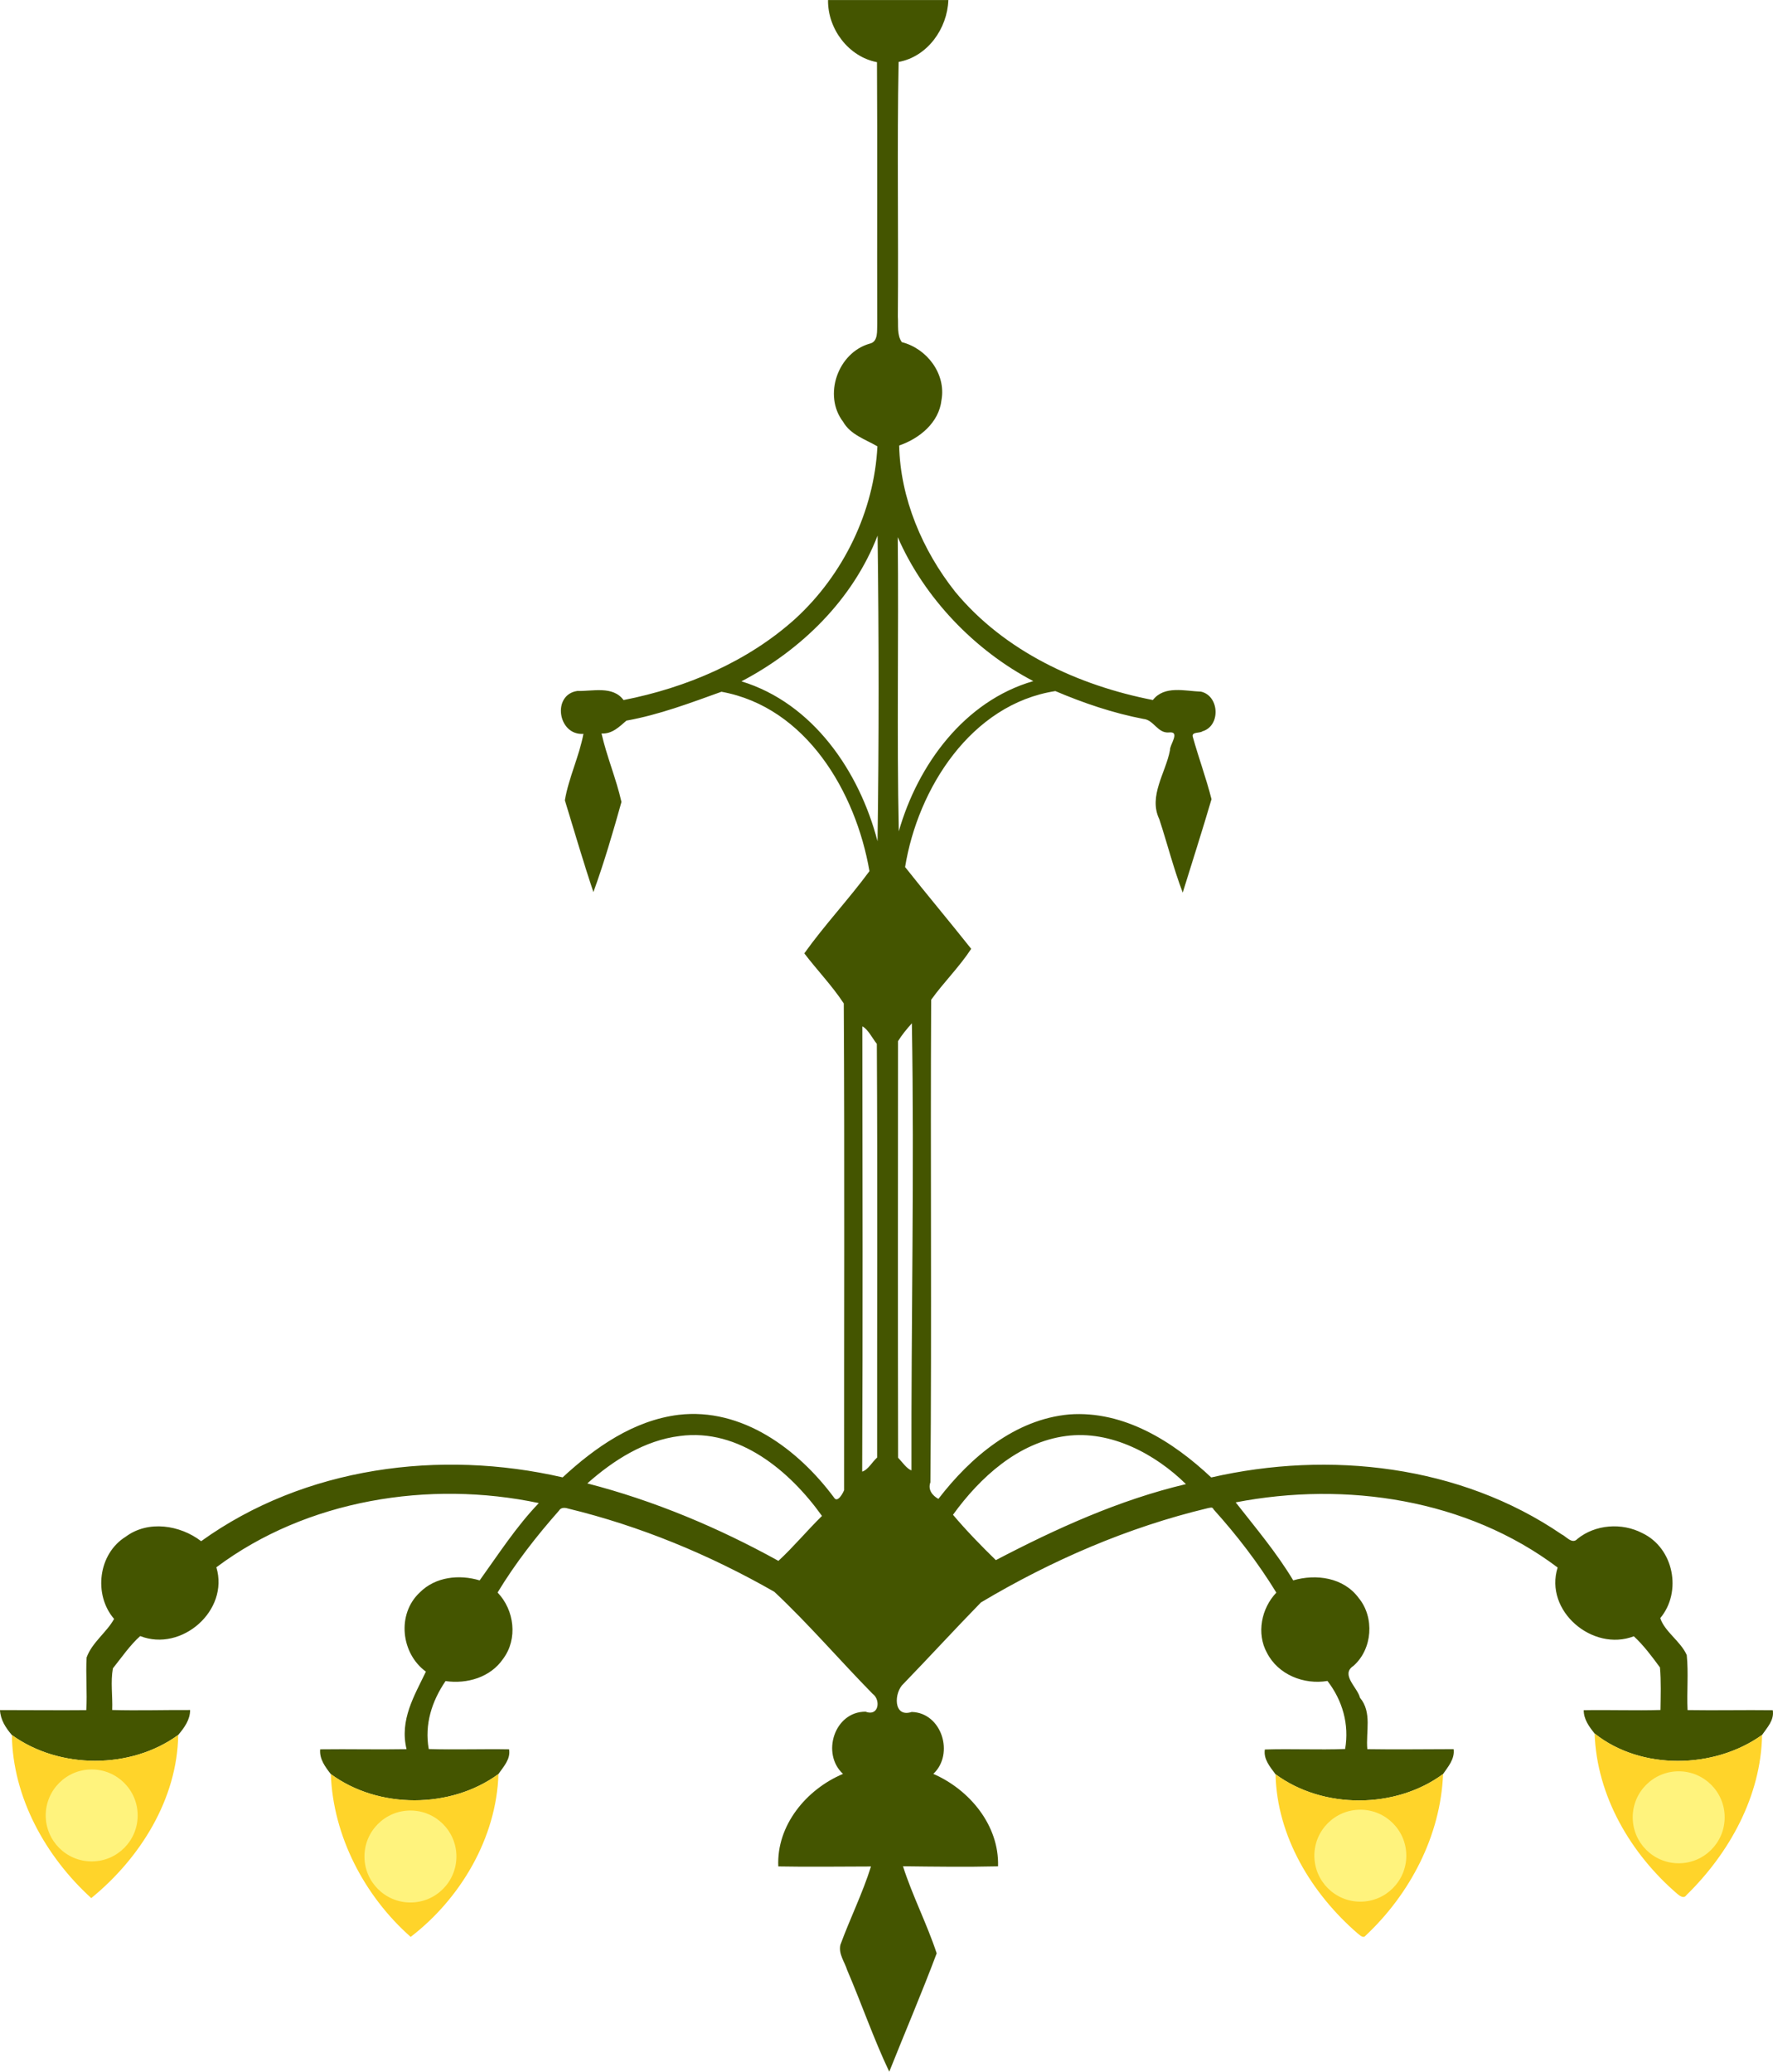 <svg xmlns="http://www.w3.org/2000/svg" height="1694.8pt" width="1450.7pt" viewBox="0 0 1450.746 1694.75"><defs><filter id="a" height="1.528" width="1.528" y="-.264" x="-.264" color-interpolation-filters="sRGB"><feGaussianBlur stdDeviation="9.601"/></filter></defs><path fill="#450" d="M677.53 0h98.45c-.82 23.36-17.05 46.31-40.7 50.63-1.35 69.33-.02 138.96-.62 208.4.52 6.84-.92 15.16 3.3 20.84 20.43 5.17 36.24 25.88 32.41 47.31-2 18.49-17.98 31.51-34.64 37.23.93 43.26 19.11 85.92 45.89 119.71 40.29 48.69 100.67 76.58 161.7 88.5 9.49-12.17 26.28-7.29 39.42-6.85 15.09 3.43 16.24 28.1 1.09 32.46-2.05 1.71-9.02.16-7.81 4.54 4.72 17.08 10.98 33.87 15.29 50.98-7.49 25.56-15.68 50.97-23.55 76.44-7.48-19.65-12.6-40.09-19.16-60.05-9.11-18.99 5.25-37.91 8.75-56.54-.4-4.29 8.86-15.58-.88-14.46-9.22.88-12.43-10.36-20.9-11.06-24.8-4.77-48.87-12.92-72.04-22.78-69.02 10.71-112.53 79.79-122.94 143.95 17.78 22.48 36.27 44.44 54.09 66.9-9.61 14.77-22.47 27.32-32.75 41.68-.72 131.56.54 263.18-.62 394.73-2.23 6.01 1.5 10.83 6.53 13.59 26.23-34.08 62.64-65.11 107.13-69.1 44.72-3.26 84.85 22.17 116.12 51.57 96.51-22.14 203.7-10.12 286.61 46.48 3.79 1.7 8.71 8.48 12.94 3.84 14.62-11.97 36.51-13.48 53.1-4.83 25.8 12.21 32.78 47.97 14.77 69.58 3.54 11.04 16.64 18.92 21.66 30.2 1.51 14.93-.05 30.02.67 45.02 23.23.39 46.47-.19 69.71.12 1.35 8.12-4.56 14.13-8.73 20.21-38.95 27.96-99.03 29.18-137.03-1.15-4.49-5.55-8.94-11.63-8.92-19.07 20.91-.39 41.86.42 62.8-.18.16-11.61.58-23.27-.42-34.81-6.47-8.85-13.65-18.41-21.4-25.48-33.68 12.93-73.49-20.73-62.32-56.26-74.32-56-173.31-70.7-263.44-53.29 16.28 20.8 33.44 41.06 47.08 63.81 18.69-5.48 41.18-2.36 53.48 14.3 13.25 15.99 11.41 41.9-4.2 55.66-10.87 7.09 3.38 17.67 5.34 26.05 10.06 11.96 4.69 27.93 6.01 42.06 23.53.4 47.07 0 70.61-.01 1.09 7.99-4.46 14.31-8.64 20.36-38.84 28.7-98.16 28.93-137.11.16-4.35-5.91-9.96-12.29-8.69-20.22 21.88-.72 43.79.42 65.68-.42 3.46-20.16-2.15-39.71-14.46-55.66-19.28 3.25-40.35-5.1-49.51-23-8.76-15.87-4.58-36.43 7.68-49.26-14.77-24.15-32.32-46.99-51.34-68.06-.88-2.42-2.96-1.23-4.57-1.08-65.52 15.65-128.03 42.75-185.8 77.17-21.35 21.89-42.05 44.48-63.32 66.48-7.88 6.89-8.76 28.13 6.67 23.12 24.7.62 35.03 34.43 17.68 50.66 29.65 12.89 53.97 42.1 52.97 75.63-25.91.6-51.87.26-77.79-.06 7.74 24.2 19.64 47.14 27.57 71.23-12.2 32.5-25.94 64.55-38.8 96.83-12.52-26.24-22.71-55.8-34.45-83.17-2.11-6.8-7.23-13.17-5.53-20.63 7.87-21.51 18.22-42.28 25.02-64.08-25.28.01-50.56.44-75.83-.05-1.56-33.63 23.06-63.15 52.94-75.69-17.96-16.54-7.08-50.97 18.43-50.9 10.93 4.18 12.65-9.67 5.82-14.61-27.08-27.56-52.3-57.08-80.46-83.48-52.83-30.21-109.72-53.8-168.94-68.14-2.55-.79-5.72-.94-7.27 1.79-18.48 20.91-35.81 43.13-50.22 66.96 13.77 14.31 16.71 37.97 4.56 54.19-10.37 15.26-29.6 20.78-47.15 18.25-11.23 16.53-17.31 35.41-13.73 55.61 21.9.66 43.82-.16 65.73.23 1.34 8.1-4.52 14.13-8.72 20.2-38.95 28.59-98.17 28.79-137.17.03-4.54-5.84-9.45-12.38-8.67-20.23 23.54-.33 47.11.31 70.66-.14-5.77-23.86 6.23-43.44 15.85-63.42-20.48-14.9-23.94-47.12-5.04-64.75 12.82-12.88 32.27-14.95 49.02-9.89 15.46-21.51 29.96-44.04 48.41-63.25-89.75-18.96-190.06-2.76-263.85 52.53 10.65 35.4-28.48 69.51-62.32 56.26-8.12 7.19-15.33 17.61-22.35 26.43-2.02 11.11-.12 22.76-.56 34.05 21.23.58 42.5-.09 63.75.02.02 8.03-4.83 14.58-9.75 20.41-38.74 28.28-97.28 28.13-136.11.04-4.98-5.8-9.36-12.51-9.7-20.41 23.53-.04 47.06.29 70.6.05.86-14.34-.54-28.73.27-43.06 4.37-12.26 16.64-20.77 22.48-31.56-17.07-19.85-12.96-53.32 9.5-67.24 18.47-13.78 44.63-9.49 61.74 3.65 84.63-60.85 195.47-75.28 295.79-52.2 26.56-24.56 58.04-46.59 94.85-51.17 51.87-6.11 97.83 28.12 127.2 67.69 2.87 4.71 7.25-3.5 8.27-6.07-.1-132.71.46-265.46-.28-398.15-9.48-14.45-21.78-27.17-32.3-40.98 16.55-23.2 36.39-44.28 53.31-67.26-11.14-64.62-51.72-134.14-121.1-146.76-25.41 9.14-50.96 18.83-77.76 23.63-5.93 5.13-11.76 11.01-20.38 10.53 4.32 18.92 12.02 37.02 16.32 55.99-6.9 24.67-14.36 50.14-22.96 73.74-7.83-23.25-15.79-50.29-23.35-75.1 3.14-18.52 11.74-35.9 15.19-54.34-20.93 1.5-25.95-32.01-5.03-35.09 12.56.36 29.05-4.46 37.87 7.44 51.3-10.1 101.45-31.3 140.59-66.57 39.26-36.02 64.46-87.72 67.12-140.99-9.88-5.76-22.07-9.5-28.07-20.1-16.56-21.64-4.27-56.56 21.75-63.9 7.24-1.56 5.85-10.83 6.17-16.22-.21-71.35.22-142.71-.21-214.05-23.32-4.49-40.27-27.17-40.05-50.62m40.55 437.92c-20.15 52.2-62.33 93.54-111.39 119.22 58.57 17.91 96.51 73.75 111.34 130.82 1.23-81.63 1.13-167.98.05-250.04m16.5 1.25c.86 79.91-.87 162.37.86 240.68 15.53-54.47 53.69-106.63 110.05-122.9-48.23-25.17-89.46-68.46-110.91-117.78m11.56 397.71c-4.12 4.57-8.08 9.36-11.33 14.6-.06 113.58-.19 227.2.06 340.8 3.31 3.42 7.04 9.04 10.94 10.37-.31-121.78 2.4-244.68.33-365.77m-40.54 2.52c.16 121.42.43 242.84-.13 364.25 4.86-1.48 8.27-8 12.24-11.53-.1-112.79.4-225.61-.25-338.4-3.63-4.57-7.33-12.13-11.86-14.32m-149.27 335.1c-28.89 3.52-54.43 19.85-75.77 38.79 54.55 14.06 107.07 36.1 156.38 63.37 12.44-11.51 23.47-24.82 35.63-36.77-26.26-36.78-67.96-71.83-116.24-65.39m316.02-.01c-39.01 5.11-70.45 33.82-92.57 64.46 10.94 12.96 22.96 25.3 35.07 37.1 49.51-25.88 100.96-49.27 155.54-62.19-24.79-24.41-61.39-44.27-98.04-39.37z"/><path d="M1304.79 1418.08c1.71 51.14 29.52 98.448 67.71 131.256 1.99 1.67 5.339 4.14 7.409.96 35.15-34.36 61.031-81.017 61.911-131.073-38.95 27.96-99.032 29.18-137.032-1.15zm-1158.96 1.189c-38.74 28.28-97.28 28.13-136.112.04.67 51.14 27.79 99.657 64.96 133.433 39.889-32.52 70.329-80.848 71.15-133.472zm262.024 31.95c-38.95 28.59-98.168 28.79-137.168.03 1.86 50.9 27.59 99.904 65.34 133.224 40.64-31.16 70.23-80.88 71.83-133.248zm772.944 0c-38.84 28.7-98.16 28.932-137.112.161 1.13 50.91 29.54 97.728 67.32 130.368 1.79 1.26 4.36 4.232 6.35 1.732 36.47-34.2 61.41-81.792 63.44-132.264z" fill="#ffd42a"/><g fill="#fff37d" transform="translate(-168.25)"><circle transform="translate(32.248 204.87) scale(.862)" filter="url(#a)" cy="1485.2" cx="244.82" r="43.643"/><circle cx="244.82" transform="translate(293.05 238.47) scale(.862)" filter="url(#a)" cy="1485.2" r="43.643"/><circle transform="translate(1330.8 206.39) scale(.862)" filter="url(#a)" cy="1485.2" cx="244.82" r="43.643"/><circle cx="244.82" transform="translate(1070.3 237.8) scale(.862)" filter="url(#a)" cy="1485.2" r="43.643"/></g></svg>